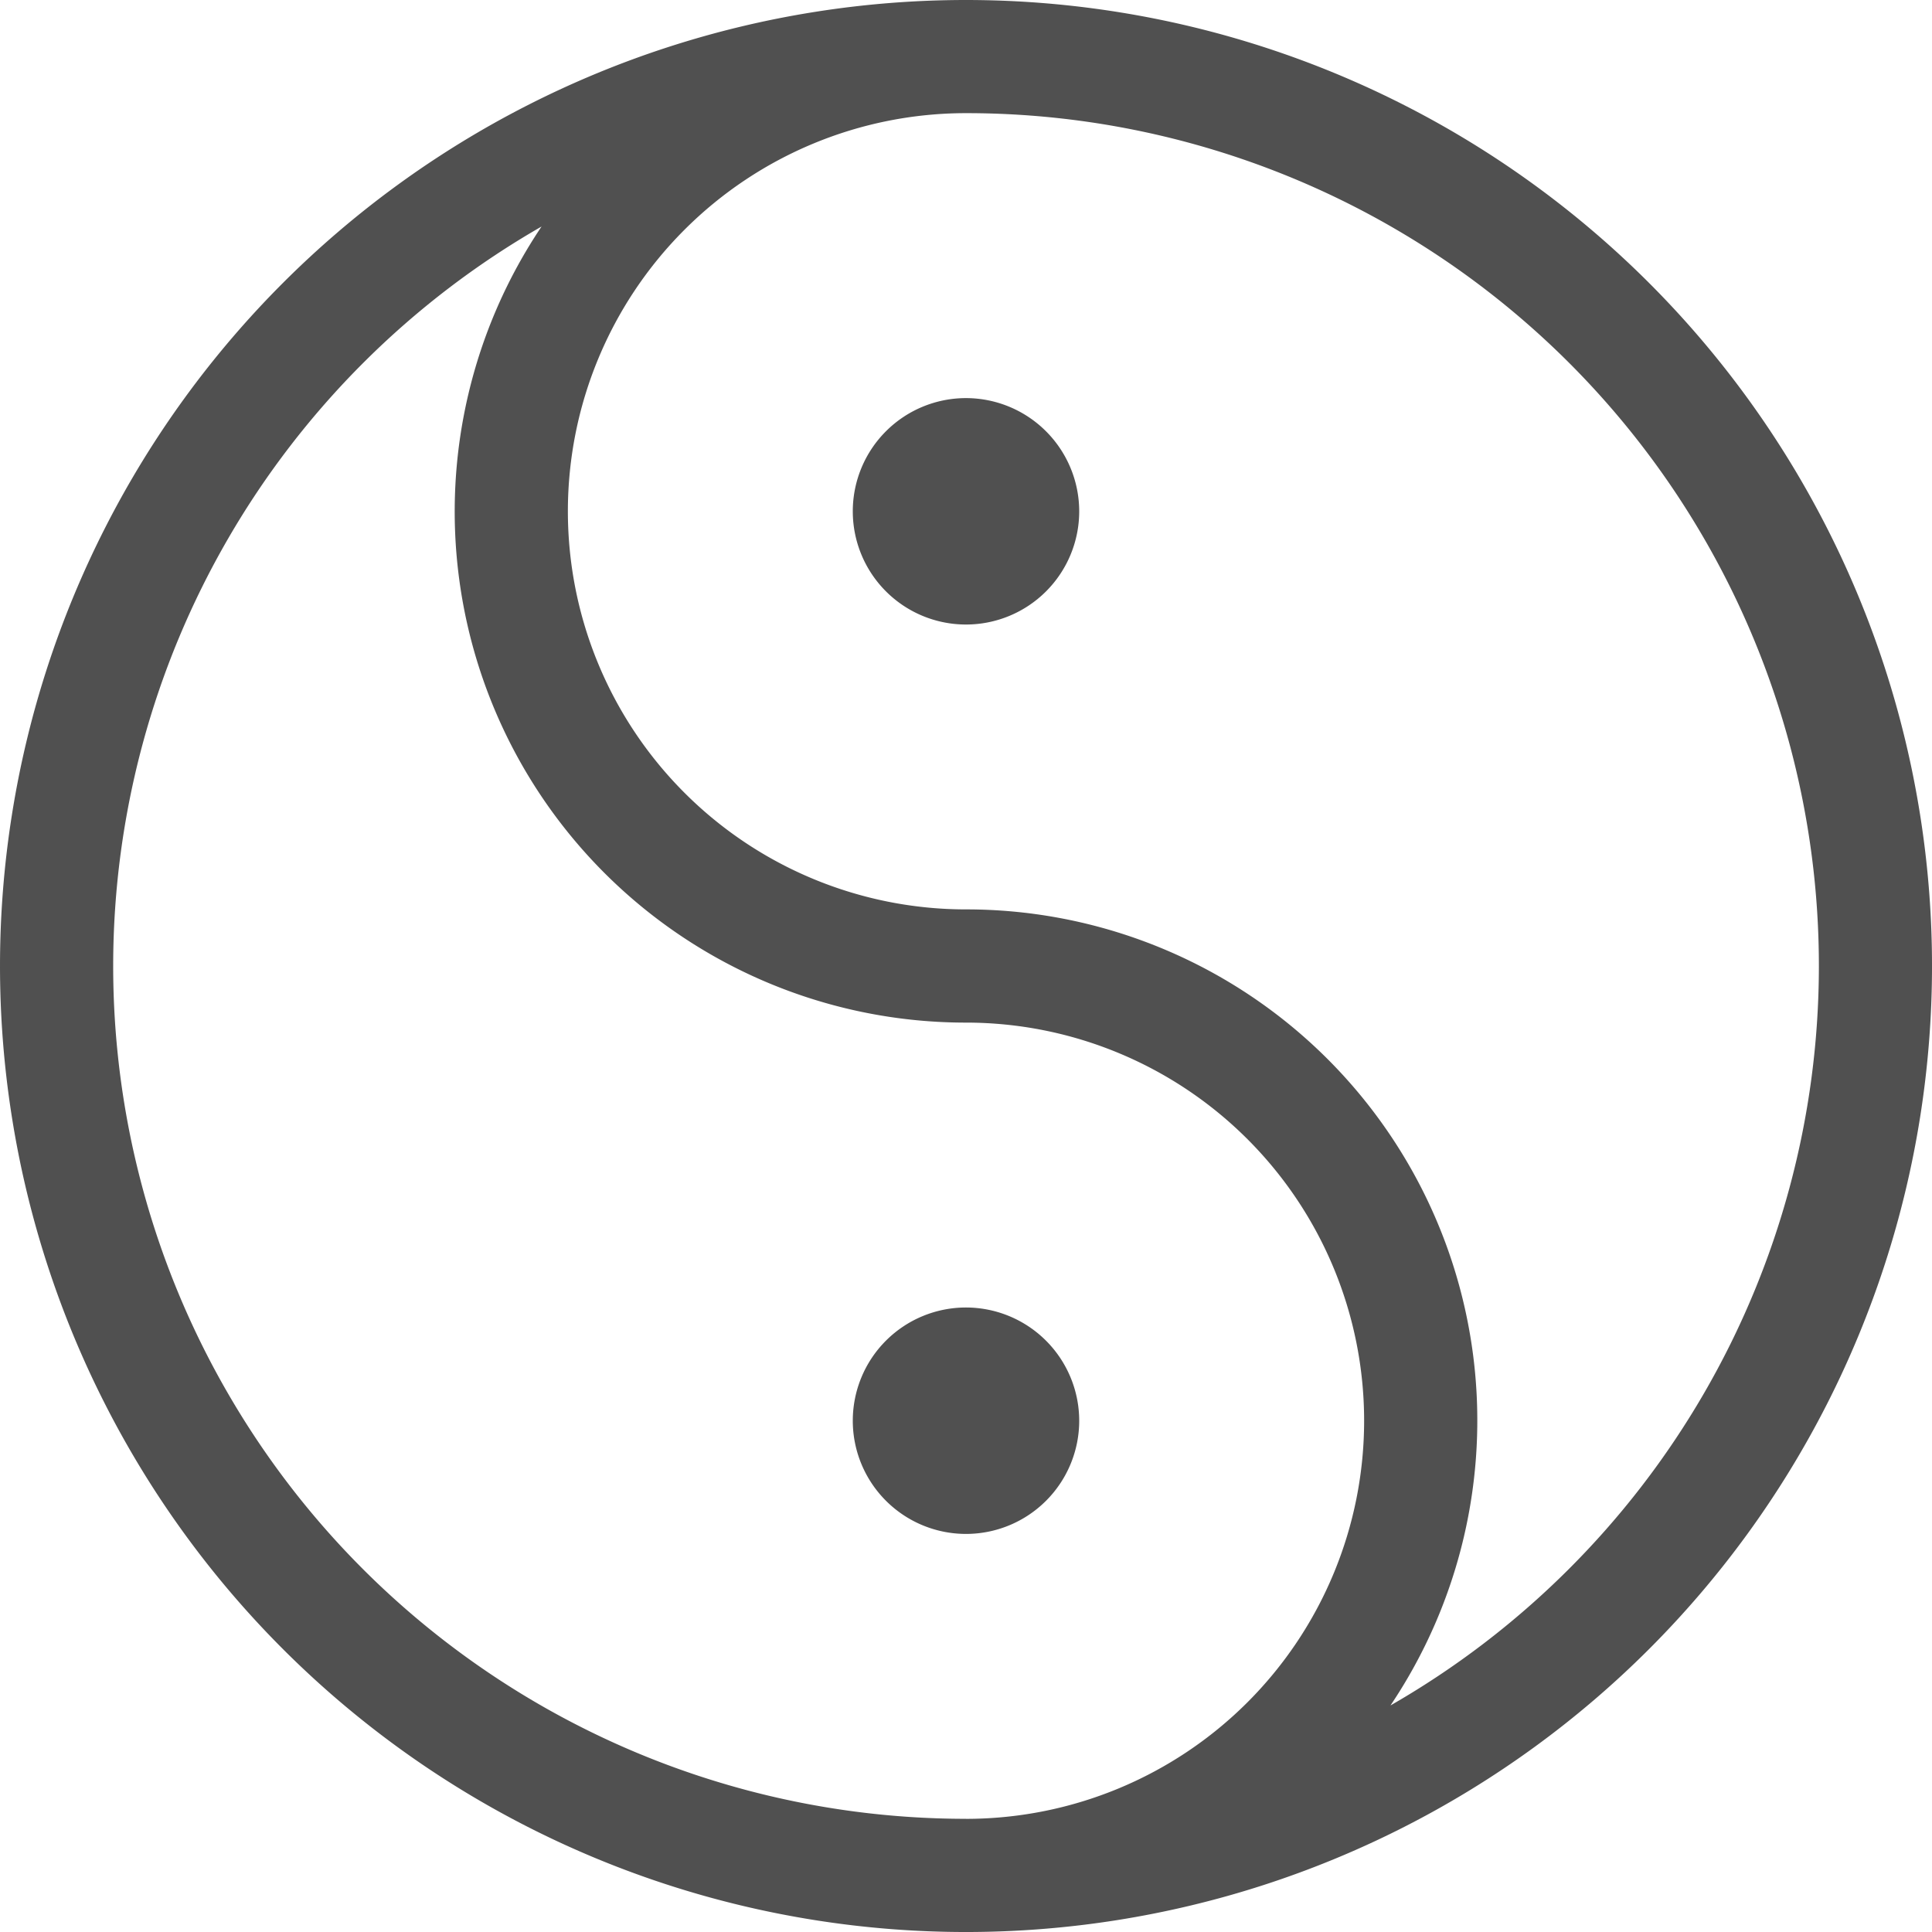 <svg xmlns="http://www.w3.org/2000/svg" width="98.026" height="98.026" viewBox="0 0 98.026 98.026"><defs><style>.a{fill:#505050;}</style></defs><g transform="translate(0 0)"><path class="a" d="M83.671,14.356A49.013,49.013,0,0,0,14.356,83.671,49.013,49.013,0,0,0,83.671,14.356ZM49.013,92.283A43.263,43.263,0,0,1,27.477,11.494,25.931,25.931,0,0,0,49.013,51.885a20.2,20.2,0,0,1,0,40.4Zm21.536-5.75A25.931,25.931,0,0,0,49.013,46.141a20.2,20.2,0,0,1,0-40.4A43.263,43.263,0,0,1,70.549,86.532Z" transform="translate(0 0)"></path></g><g transform="translate(43.269 20.199)"><path class="a" d="M231.744,105.5a5.744,5.744,0,1,0,5.744,5.744A5.75,5.75,0,0,0,231.744,105.5Z" transform="translate(-226 -105.5)"></path></g><g transform="translate(43.269 66.34)"><path class="a" d="M231.744,346.5a5.744,5.744,0,1,0,5.744,5.744A5.75,5.75,0,0,0,231.744,346.5Z" transform="translate(-226 -346.5)"></path></g></svg>